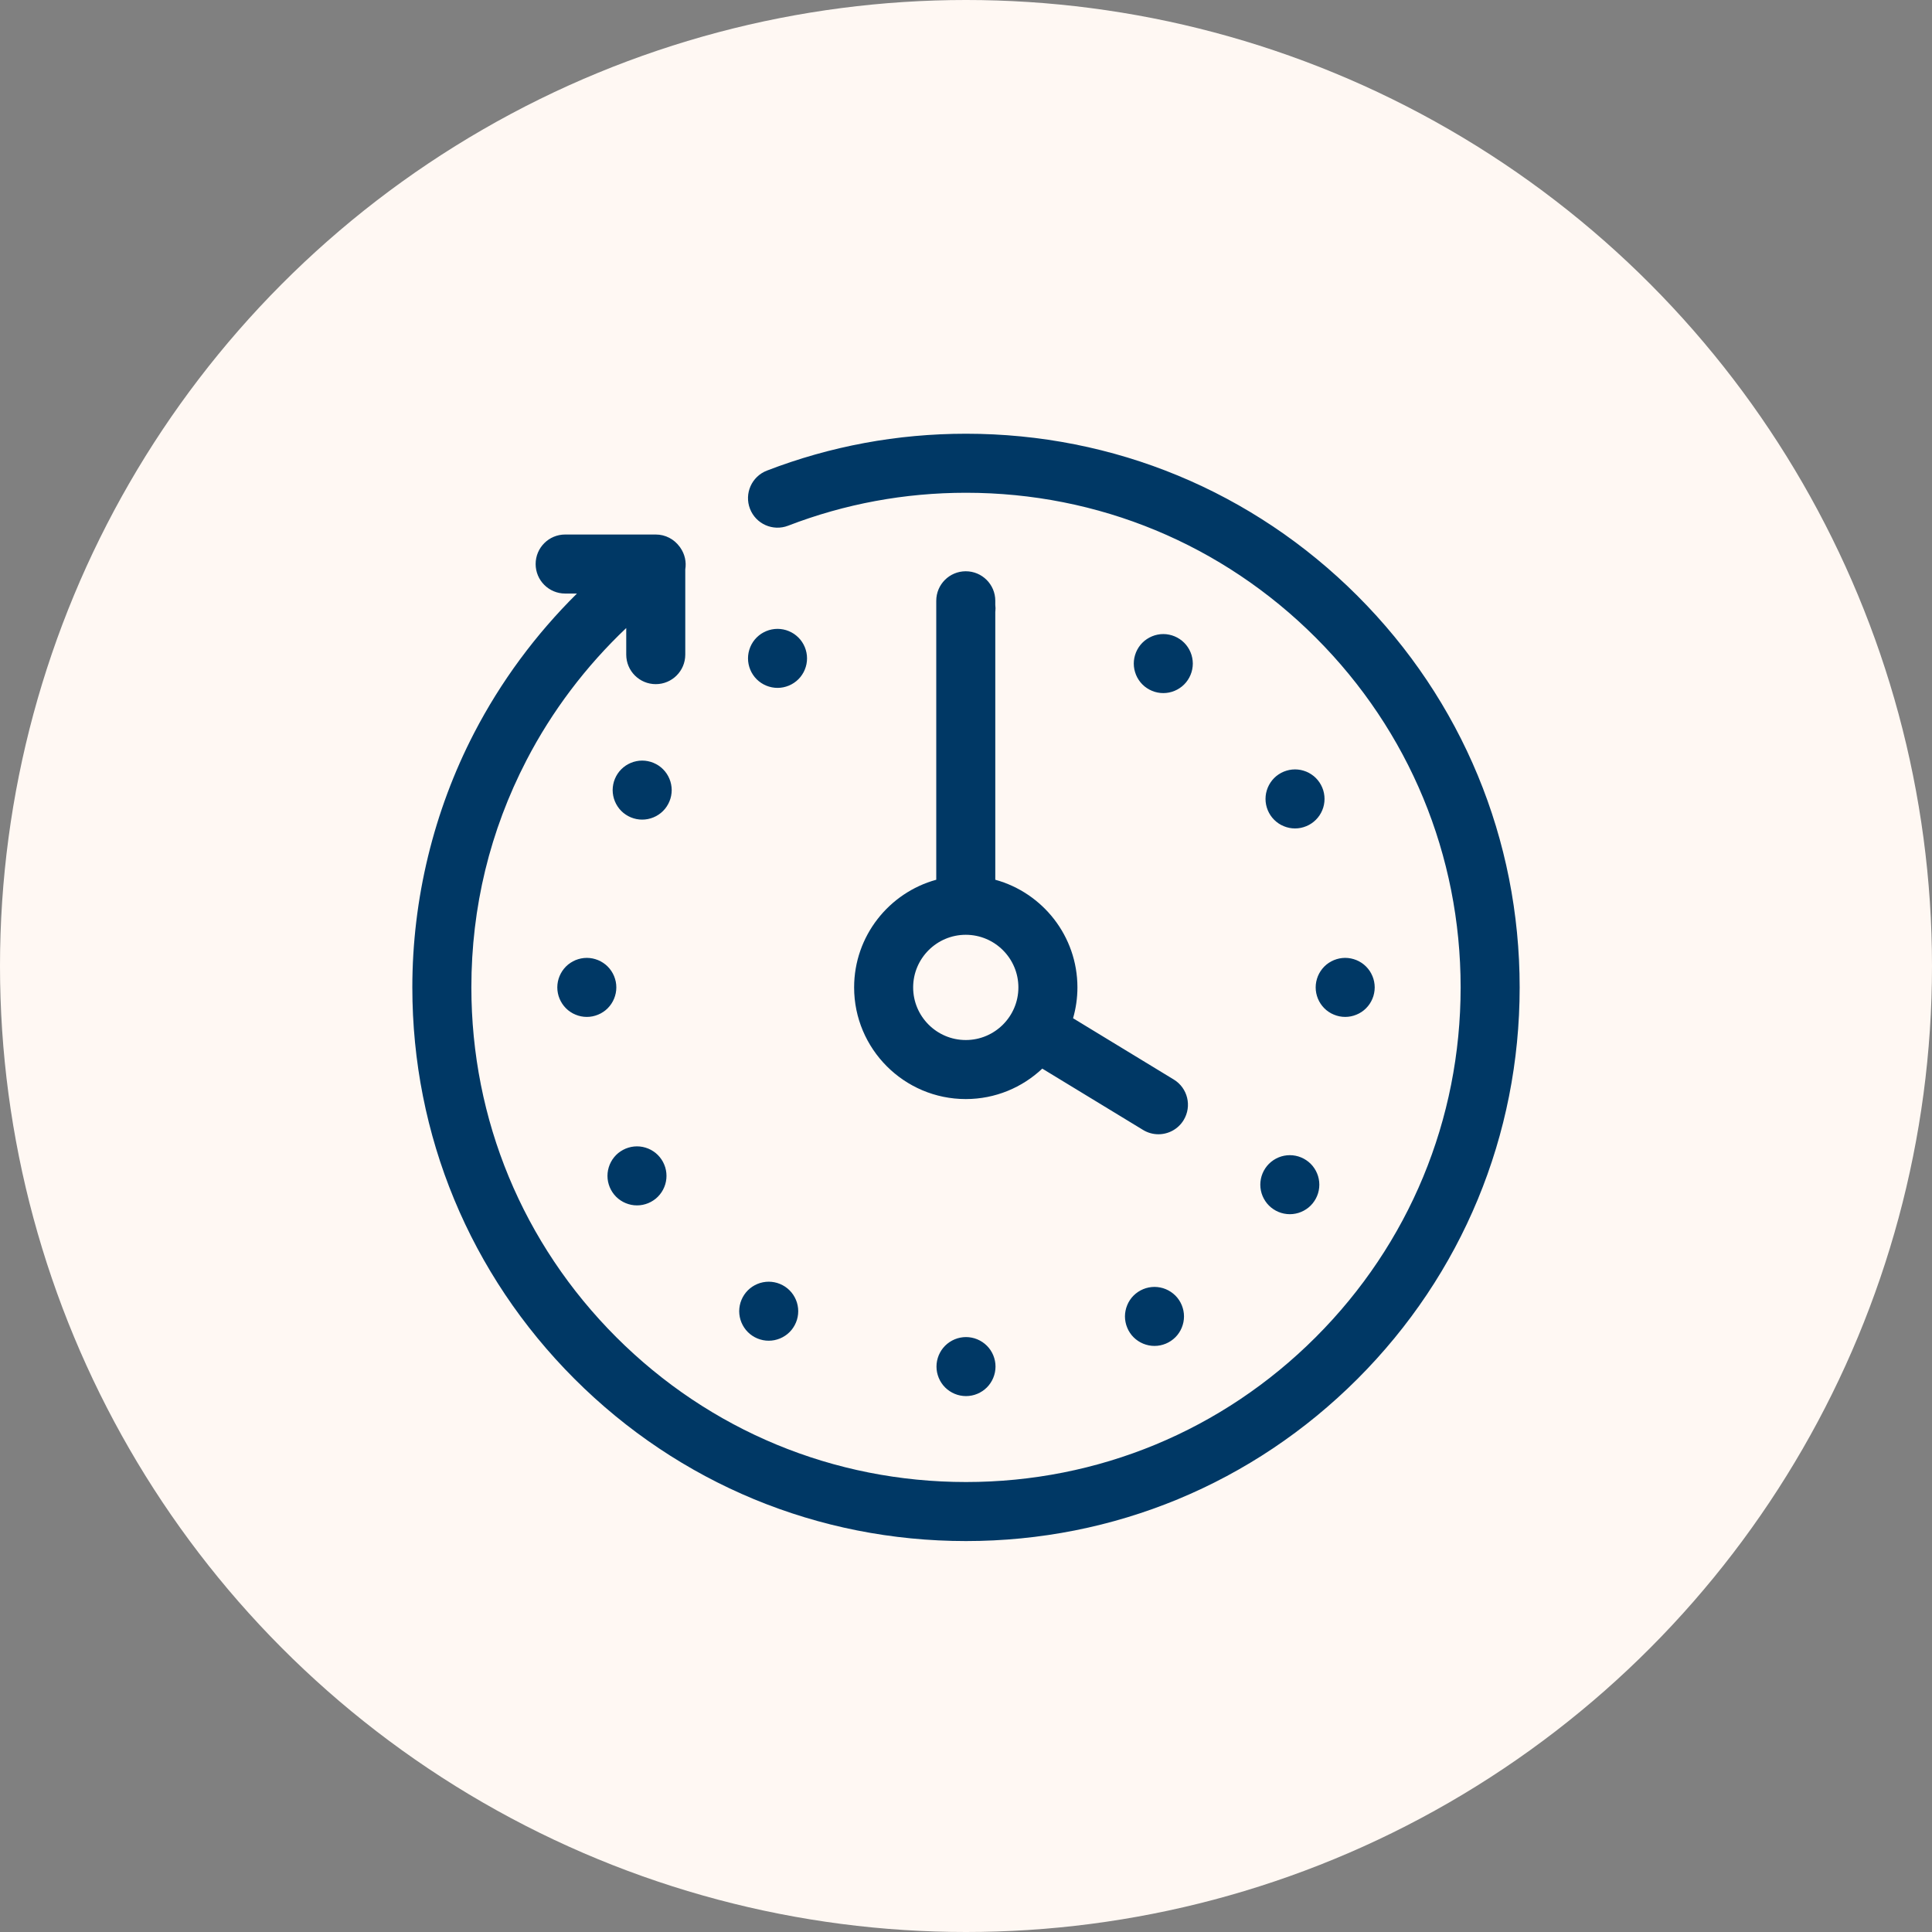 <?xml version="1.0" encoding="UTF-8"?>
<svg xmlns="http://www.w3.org/2000/svg" version="1.1" viewBox="0 0 1080 1080">
  <rect x="0" y="0" width="1080" height="1080" fill="#808080" stroke="none"/>
  <!-- Generator: Adobe Illustrator 29.5.0, SVG Export Plug-In . SVG Version: 2.1.0 Build 137)  -->
  <defs>
    <style>
      .st0 {
        fill: #fff8f3;
      }

      .st1 {
        fill: #003865;
      }
    </style>
  </defs>
  <g id="BKG">
    <circle class="st0" cx="540" cy="540" r="540"/>
  </g>
  <g id="Artwork">
    <path class="st1" d="M556.18,760.7c.101.53.19,1.07.24,1.6.05.54.08,1.09.08,1.62,0,4.35-1.76,8.6-4.83,11.67-.38.38-.79.75-1.21,1.09-.41.34-.851.66-1.3.96-.45.3-.91.58-1.391.83-.47.25-.96.48-1.46.69-.49.21-1.01.39-1.52.55-.51.15-1.04.29-1.57.39-.52.11-1.06.19-1.6.24-.54.06-1.08.08-1.62.08s-1.08-.02-1.62-.08c-.54-.05-1.08-.13-1.6-.24-.53-.1-1.061-.24-1.57-.39-.51-.16-1.021-.34-1.521-.55s-.989-.44-1.46-.69c-.47-.25-.939-.53-1.39-.83-.45-.3-.89-.62-1.3-.96-.42-.34-.83-.71-1.21-1.09s-.75-.78-1.09-1.2c-.341-.42-.66-.86-.96-1.31-.301-.44-.57-.91-.83-1.38-.25-.48-.48-.97-.69-1.47-.2-.49-.38-1-.54-1.52-.16-.51-.29-1.04-.4-1.56-.1-.53-.18-1.07-.239-1.6-.05-.54-.08-1.09-.08-1.63,0-.53.03-1.08.08-1.62.06-.53.14-1.07.239-1.6.11-.52.24-1.05.4-1.57.16-.51.34-1.02.54-1.52.21-.49.44-.98.69-1.46.26-.47.529-.94.83-1.39.3-.44.619-.88.96-1.3.34-.42.71-.82,1.09-1.2s.79-.75,1.21-1.09c.41-.34.85-.67,1.3-.96.45-.3.92-.58,1.39-.83.471-.25.96-.49,1.46-.69.5-.21,1.011-.39,1.521-.55.51-.15,1.04-.29,1.57-.39.52-.11,1.06-.19,1.6-.24,1.07-.11,2.17-.11,3.24,0,.54.05,1.08.13,1.6.24.53.1,1.061.24,1.57.39.51.16,1.029.34,1.52.55.5.2.99.44,1.46.69.48.25.94.53,1.391.83.449.29.89.62,1.3.96.42.34.83.71,1.21,1.09s.74.78,1.09,1.2c.34.42.66.86.96,1.3.3.45.57.92.83,1.39.25.48.48.97.69,1.46.199.5.39,1.01.54,1.52.159.52.289,1.05.399,1.57ZM739.21,541.5c-.34.41-.66.85-.96,1.3s-.58.91-.83,1.39c-.25.47-.48.96-.69,1.46-.2.49-.39,1.01-.54,1.52-.16.51-.29,1.04-.399,1.57-.11.52-.19,1.06-.24,1.6-.06.53-.08,1.08-.08,1.62s.021,1.08.08,1.62c.05.54.13,1.07.24,1.6.109.53.239,1.06.399,1.57.15.51.34,1.02.54,1.52.21.5.44.99.69,1.46.25.47.53.94.83,1.39.3.45.62.88.96,1.3s.71.82,1.09,1.21c.38.38.78.74,1.2,1.09.42.34.859.66,1.31.96.44.29.91.57,1.38.83.48.25.971.48,1.471.68.489.21,1,.39,1.52.55.51.16,1.04.29,1.561.4.529.1,1.069.18,1.6.24.54.05,1.09.08,1.63.08.53,0,1.08-.03,1.62-.08.53-.06,1.07-.14,1.6-.24.53-.11,1.051-.24,1.57-.4.51-.16,1.02-.34,1.52-.55.49-.2.98-.43,1.461-.68.47-.26.939-.54,1.39-.83.439-.3.88-.62,1.3-.96.42-.35.82-.71,1.2-1.09.39-.39.75-.79,1.09-1.21s.67-.85.97-1.3c.29-.45.57-.92.82-1.39.25-.47.49-.96.69-1.46.21-.5.39-1.01.55-1.52.149-.51.29-1.04.39-1.57.11-.53.19-1.06.24-1.6.06-.54.09-1.08.09-1.62s-.03-1.09-.09-1.62c-.05-.54-.13-1.08-.24-1.6-.1-.53-.24-1.06-.39-1.57-.16-.51-.34-1.03-.55-1.52-.2-.5-.44-.99-.69-1.46-.25-.48-.53-.94-.82-1.39-.3-.45-.63-.89-.97-1.3-.34-.42-.7-.83-1.09-1.21-.38-.38-.78-.75-1.2-1.09-.42-.34-.86-.66-1.3-.96-.45-.3-.92-.57-1.39-.83-.48-.25-.971-.48-1.461-.69-.5-.2-1.01-.39-1.52-.54-.52-.16-1.04-.29-1.57-.4-.529-.1-1.069-.18-1.6-.24-1.08-.11-2.17-.11-3.25,0-.53.06-1.07.14-1.6.24-.521.11-1.051.24-1.561.4-.52.15-1.03.34-1.52.54-.5.21-.99.44-1.471.69-.47.26-.939.53-1.38.83-.45.3-.89.62-1.31.96-.42.34-.82.71-1.2,1.09-.38.38-.75.79-1.09,1.21ZM340.79,562.42c.34-.42.66-.85.96-1.3.3-.45.58-.92.83-1.39.25-.47.479-.96.689-1.46s.391-1.01.54-1.52c.16-.51.3-1.04.4-1.57.109-.53.189-1.06.24-1.6.06-.54.08-1.08.08-1.62s-.021-1.09-.08-1.62c-.051-.54-.131-1.08-.24-1.61-.101-.52-.24-1.05-.4-1.56-.149-.51-.33-1.03-.54-1.52-.21-.5-.439-.99-.689-1.46-.25-.48-.53-.94-.83-1.39s-.62-.89-.96-1.3c-.34-.42-.71-.83-1.09-1.21-.381-.38-.78-.75-1.2-1.09-.42-.34-.86-.66-1.311-.96-.439-.3-.909-.58-1.38-.83-.479-.25-.97-.48-1.46-.69-.5-.2-1.01-.39-1.53-.54-.51-.16-1.039-.29-1.56-.4-.53-.1-1.07-.19-1.6-.24-1.08-.11-2.17-.11-3.25,0-.53.05-1.07.14-1.601.24-.529.11-1.05.24-1.569.4-.511.15-1.021.34-1.521.54-.49.21-.979.44-1.46.69-.47.25-.94.53-1.38.83-.45.3-.89.62-1.311.96-.42.34-.819.71-1.199,1.09-.38.38-.75.79-1.09,1.21-.341.41-.671.85-.961,1.3-.3.45-.579.91-.829,1.39-.25.47-.49.96-.69,1.46-.21.49-.39,1.01-.55,1.52-.15.51-.29,1.04-.391,1.56-.109.53-.189,1.07-.239,1.61-.061.53-.08,1.08-.08,1.62s.02,1.08.08,1.62c.05.54.13,1.07.239,1.6.101.53.24,1.06.391,1.57.16.51.34,1.02.55,1.52.2.5.44.99.69,1.46.25.47.529.94.829,1.39.29.45.62.88.961,1.3.34.42.71.83,1.09,1.21s.779.74,1.199,1.09c.421.34.86.66,1.311.96.439.29.91.57,1.38.83.48.25.97.48,1.46.68.5.21,1.01.39,1.521.55.52.16,1.04.29,1.569.4.53.1,1.07.18,1.601.24.54.05,1.09.08,1.62.08.539,0,1.09-.03,1.63-.08.529-.06,1.069-.14,1.6-.24.521-.11,1.05-.24,1.56-.4.521-.16,1.03-.34,1.53-.55.49-.2.98-.43,1.46-.68.471-.26.94-.54,1.38-.83.45-.3.891-.62,1.311-.96.42-.35.819-.71,1.2-1.09.38-.38.75-.79,1.09-1.21ZM634.51,375.73c.15.52.34,1.03.54,1.52.21.5.44.99.69,1.47.25.47.529.94.829,1.38.301.45.62.89.961,1.31.34.42.71.82,1.09,1.2s.779.75,1.199,1.09c.421.34.86.66,1.311.96.439.3.91.58,1.39.83.471.25.96.48,1.46.69.49.21,1,.39,1.521.55.51.15,1.04.29,1.56.39.53.11,1.07.19,1.601.24.54.06,1.09.08,1.63.08.529,0,1.08-.02,1.62-.08.529-.05,1.069-.13,1.6-.24.53-.1,1.05-.24,1.57-.39.51-.16,1.02-.34,1.52-.55.49-.21.98-.44,1.46-.69.471-.25.94-.53,1.38-.83.45-.3.891-.62,1.311-.96.42-.34.819-.71,1.2-1.09.38-.38.75-.78,1.09-1.2.34-.42.67-.86.96-1.31.3-.44.58-.91.83-1.38.25-.48.489-.97.689-1.47.21-.49.391-1,.55-1.52.15-.51.29-1.04.391-1.56.109-.53.189-1.07.24-1.6.06-.54.09-1.09.09-1.63,0-.53-.03-1.08-.09-1.62-.051-.53-.131-1.07-.24-1.6-.101-.53-.24-1.05-.391-1.57-.159-.51-.34-1.02-.55-1.52-.2-.49-.439-.98-.689-1.46-.25-.47-.53-.94-.83-1.39-.29-.44-.62-.88-.96-1.3s-.71-.82-1.09-1.2c-.381-.38-.78-.75-1.2-1.09-.42-.34-.86-.67-1.311-.96-.439-.3-.909-.58-1.38-.83-.479-.25-.97-.49-1.46-.69-.5-.21-1.01-.39-1.52-.55-.521-.15-1.04-.29-1.57-.39-.53-.11-1.07-.19-1.6-.25-1.08-.1-2.17-.1-3.25,0-.53.06-1.07.14-1.601.25-.52.1-1.05.24-1.56.39-.521.16-1.03.34-1.521.55-.5.2-.989.44-1.46.69-.479.25-.95.53-1.39.83-.45.29-.89.62-1.311.96-.42.34-.819.71-1.199,1.09s-.75.78-1.09,1.2c-.341.42-.66.86-.961,1.3-.3.45-.579.92-.829,1.39-.25.48-.48.97-.69,1.46-.2.5-.39,1.01-.54,1.52-.16.52-.29,1.04-.4,1.57-.109.53-.189,1.07-.239,1.6-.051.54-.08,1.09-.08,1.62,0,.54.029,1.09.08,1.63.05.53.13,1.07.239,1.6.11.52.24,1.05.4,1.56ZM413.54,736.2c.1.52.24,1.05.39,1.56.16.52.34,1.03.55,1.52.2.5.44.99.69,1.46.25.48.53.95.83,1.39.29.45.62.89.96,1.31.34.41.71.82,1.09,1.2.38.38.78.75,1.2,1.09.42.34.859.66,1.31.96.44.3.91.58,1.38.83.48.25.971.48,1.46.69.5.2,1.011.39,1.521.54.52.16,1.04.29,1.57.4.529.11,1.069.19,1.6.24.54.06,1.09.08,1.62.08.54,0,1.09-.02,1.63-.08.53-.05,1.07-.13,1.6-.24.521-.11,1.051-.24,1.561-.4.52-.15,1.03-.34,1.52-.54.5-.21.99-.44,1.46-.69.48-.25.95-.53,1.391-.83.449-.3.89-.62,1.31-.96.42-.34.82-.71,1.2-1.09.38-.38.75-.79,1.09-1.2.34-.42.66-.86.96-1.31.3-.44.58-.91.83-1.39.25-.47.48-.96.69-1.46.21-.49.39-1,.55-1.52.149-.51.29-1.04.39-1.56.11-.53.19-1.07.24-1.6.06-.54.08-1.09.08-1.63s-.021-1.08-.08-1.62c-.05-.53-.13-1.07-.24-1.6-.1-.53-.24-1.05-.39-1.57-.16-.51-.34-1.02-.55-1.52-.21-.49-.44-.98-.69-1.46-.25-.47-.53-.94-.83-1.39-.3-.44-.62-.88-.96-1.3s-.71-.82-1.09-1.2c-.38-.38-.78-.75-1.2-1.09-.42-.34-.86-.67-1.31-.97-.44-.29-.91-.57-1.391-.82-.47-.25-.96-.49-1.46-.69-.489-.21-1-.39-1.52-.55-.51-.15-1.04-.29-1.561-.39-.529-.11-1.069-.19-1.6-.24-1.08-.11-2.17-.11-3.25,0-.53.05-1.07.13-1.6.24-.53.1-1.051.24-1.57.39-.51.16-1.021.34-1.521.55-.489.2-.979.44-1.46.69-.47.25-.939.53-1.38.82-.45.3-.89.63-1.31.97-.42.34-.82.71-1.2,1.09-.38.38-.75.78-1.09,1.2s-.67.86-.96,1.3c-.3.45-.58.92-.83,1.39-.25.48-.49.97-.69,1.46-.21.5-.39,1.01-.55,1.52-.149.52-.29,1.04-.39,1.57-.11.53-.19,1.07-.24,1.6-.06.54-.09,1.08-.09,1.62s.03,1.09.09,1.63c.05.53.13,1.07.24,1.6ZM740.1,443.37c-.1-.52-.24-1.05-.39-1.56-.16-.52-.34-1.03-.55-1.52-.2-.5-.44-.99-.69-1.46-.25-.48-.53-.95-.83-1.39-.29-.45-.62-.89-.96-1.3-.34-.42-.71-.83-1.09-1.21-.38-.38-.78-.75-1.2-1.09s-.86-.66-1.31-.96c-.44-.3-.91-.57-1.38-.83-.48-.25-.971-.48-1.46-.69-.5-.2-1.011-.39-1.521-.54-.52-.16-1.05-.29-1.57-.4-.529-.1-1.069-.19-1.6-.24-1.08-.11-2.17-.11-3.25,0-.53.05-1.07.14-1.6.24-.521.11-1.051.24-1.561.4-.52.15-1.03.34-1.53.54-.489.21-.979.44-1.46.69-.47.26-.939.53-1.38.83-.45.3-.89.62-1.31.96s-.82.71-1.2,1.09c-.38.38-.75.79-1.09,1.21-.34.41-.67.85-.96,1.3-.3.44-.58.91-.83,1.39-.25.47-.48.96-.69,1.46-.21.49-.39,1-.54,1.52-.159.51-.29,1.04-.399,1.56-.11.53-.19,1.07-.24,1.61-.06.53-.08,1.08-.08,1.62s.021,1.08.08,1.62c.05.54.13,1.07.24,1.6.109.53.24,1.05.399,1.57.15.51.33,1.02.54,1.52.21.49.44.99.69,1.46.25.47.53.94.83,1.39.29.45.62.88.96,1.3.34.42.71.82,1.09,1.2.38.39.78.75,1.2,1.09.42.34.859.67,1.31.97.44.29.91.57,1.38.83.48.25.971.48,1.46.68.5.21,1.011.39,1.53.55.51.16,1.04.29,1.561.4.529.1,1.069.18,1.6.24.54.05,1.09.08,1.63.08.53,0,1.08-.03,1.62-.08.53-.06,1.07-.14,1.6-.24.521-.11,1.051-.24,1.57-.4.51-.16,1.021-.34,1.521-.55.489-.2.979-.43,1.46-.68.47-.26.939-.54,1.38-.83.449-.3.89-.63,1.31-.97.42-.34.82-.7,1.2-1.09.38-.38.75-.78,1.09-1.2.34-.42.67-.85.96-1.3.3-.45.58-.92.83-1.39.25-.47.49-.97.69-1.46.21-.5.39-1.01.55-1.52.149-.52.29-1.04.39-1.57.11-.53.19-1.06.24-1.6.06-.54.08-1.08.08-1.62s-.021-1.09-.08-1.62c-.05-.54-.13-1.08-.24-1.61ZM339.899,660.54c.11.53.24,1.06.4,1.57.15.51.34,1.02.54,1.52.21.5.44.99.69,1.46s.529.94.829,1.39c.301.45.62.89.96,1.3.341.42.711.83,1.091,1.21s.79.74,1.199,1.09c.421.34.86.66,1.311.96.439.29.91.57,1.39.83.471.25.96.48,1.46.69.49.2,1,.38,1.521.54.51.16,1.04.29,1.56.4.53.1,1.07.18,1.601.24.54.05,1.09.08,1.63.08.529,0,1.08-.03,1.62-.08.529-.06,1.069-.14,1.6-.24.52-.11,1.05-.24,1.57-.4.51-.16,1.02-.34,1.52-.54.49-.21.98-.44,1.46-.69.47-.26.94-.54,1.38-.83.45-.3.891-.62,1.311-.96.42-.35.819-.71,1.2-1.09.38-.38.75-.79,1.09-1.21.34-.41.66-.85.96-1.3.3-.45.58-.92.83-1.39s.489-.96.689-1.46c.21-.5.391-1.01.55-1.52.15-.51.29-1.04.391-1.57.109-.53.189-1.06.24-1.6.06-.54.079-1.08.079-1.62s-.02-1.09-.079-1.62c-.051-.54-.131-1.08-.24-1.6-.101-.53-.24-1.06-.391-1.57-.159-.51-.34-1.02-.55-1.52-.2-.5-.439-.99-.689-1.46s-.53-.94-.83-1.39c-.3-.45-.62-.89-.96-1.3-.34-.42-.71-.83-1.09-1.21-.381-.38-.78-.74-1.2-1.09-.42-.34-.86-.66-1.311-.96-.439-.29-.91-.57-1.38-.83-.479-.25-.97-.48-1.46-.69-.5-.2-1.01-.38-1.52-.54-.521-.16-1.051-.29-1.57-.4-.53-.1-1.07-.18-1.6-.24-1.08-.11-2.17-.11-3.25,0-.53.06-1.07.14-1.601.24-.52.11-1.05.24-1.56.4-.521.16-1.03.34-1.521.54-.5.21-.989.44-1.46.69-.479.26-.95.54-1.39.83-.45.3-.89.62-1.311.96-.409.35-.819.71-1.199,1.09s-.75.79-1.091,1.21c-.34.41-.659.85-.96,1.3-.3.45-.579.92-.829,1.39s-.48.96-.69,1.46c-.2.5-.39,1.01-.54,1.52-.16.51-.29,1.04-.4,1.57-.109.52-.189,1.06-.239,1.6-.061.53-.08,1.08-.08,1.62s.02,1.08.08,1.62c.05.54.13,1.07.239,1.6ZM706.47,654.47c-.25.48-.49.97-.689,1.46-.211.5-.391,1.01-.551,1.52-.149.52-.29,1.05-.39,1.57-.11.53-.19,1.07-.24,1.6-.06.54-.08,1.09-.08,1.63,0,.53.021,1.08.08,1.62.05.53.13,1.07.24,1.6.1.53.24,1.05.39,1.57.16.51.34,1.02.551,1.52.199.49.439.98.689,1.46.25.47.53.94.83,1.38.3.45.62.89.96,1.31s.71.82,1.09,1.2c.38.38.78.75,1.2,1.09.42.34.86.67,1.31.96.44.3.91.58,1.381.83.479.25.97.49,1.46.69.5.21,1.01.39,1.52.55.521.15,1.05.29,1.57.39.529.11,1.069.19,1.6.24.54.06,1.09.09,1.63.09.53,0,1.08-.03,1.62-.09.53-.05,1.07-.13,1.601-.24.52-.1,1.05-.24,1.569-.39.51-.16,1.021-.34,1.521-.55.489-.2.979-.44,1.46-.69.47-.25.939-.53,1.38-.83.45-.29.89-.62,1.31-.96.42-.34.82-.71,1.2-1.09.38-.38.75-.78,1.09-1.2s.67-.86.96-1.31c.3-.44.58-.91.83-1.38.25-.48.49-.97.69-1.46.21-.5.39-1.01.55-1.52.15-.52.29-1.04.39-1.57.11-.53.19-1.07.24-1.6.061-.54.08-1.09.08-1.62,0-.54-.02-1.09-.08-1.63-.05-.53-.13-1.07-.24-1.6-.1-.52-.239-1.05-.39-1.57-.16-.51-.34-1.02-.55-1.52-.2-.49-.44-.98-.69-1.46-.25-.47-.53-.94-.83-1.38-.29-.45-.62-.89-.96-1.31s-.71-.82-1.09-1.2c-.38-.38-.78-.75-1.2-1.09s-.859-.66-1.31-.96c-.44-.3-.91-.58-1.38-.83-.48-.25-.971-.48-1.46-.69-.5-.21-1.011-.39-1.521-.55-.52-.15-1.05-.29-1.569-.39-.53-.11-1.07-.19-1.601-.24-1.08-.11-2.17-.11-3.25,0-.53.05-1.07.13-1.6.24-.521.1-1.05.24-1.57.39-.51.16-1.02.34-1.52.55-.49.21-.98.44-1.46.69-.471.25-.94.53-1.381.83-.449.3-.89.62-1.31.96s-.82.71-1.2,1.09c-.38.38-.75.78-1.09,1.2s-.66.86-.96,1.31c-.3.44-.58.91-.83,1.38ZM373.53,449.44c.25-.47.489-.96.689-1.46.21-.49.39-1,.55-1.52.15-.51.29-1.04.391-1.56.109-.53.189-1.07.239-1.6.061-.54.091-1.09.091-1.63s-.03-1.08-.091-1.62c-.05-.53-.13-1.07-.239-1.6-.101-.53-.24-1.05-.391-1.57-.16-.51-.34-1.02-.55-1.52-.2-.49-.439-.99-.689-1.46-.25-.47-.53-.94-.83-1.39-.29-.45-.62-.88-.96-1.3-.341-.42-.71-.82-1.091-1.2-.38-.39-.779-.75-1.199-1.09-.42-.34-.86-.67-1.301-.97-.449-.29-.92-.57-1.39-.82-.479-.26-.97-.49-1.46-.69-.5-.21-1.01-.39-1.52-.55-.521-.15-1.04-.29-1.57-.39-.53-.11-1.07-.19-1.601-.25-1.079-.1-2.17-.1-3.25,0-.529.06-1.069.14-1.6.25-.52.1-1.05.24-1.57.39-.51.16-1.02.34-1.52.55-.49.2-.98.43-1.46.69-.47.25-.94.53-1.38.82-.45.3-.891.63-1.311.97-.42.34-.819.7-1.2,1.09-.38.38-.75.78-1.09,1.2s-.66.85-.96,1.3c-.3.45-.58.92-.83,1.39-.25.48-.479.97-.689,1.46-.21.5-.391,1.01-.55,1.52-.15.52-.29,1.04-.391,1.57-.109.53-.189,1.07-.24,1.6-.06.54-.09,1.08-.09,1.62s.03,1.09.09,1.63c.051.53.131,1.07.24,1.6.101.52.24,1.05.391,1.56.159.52.34,1.03.55,1.52.21.5.439.99.689,1.46.25.48.53.95.83,1.39.3.45.62.89.96,1.31.34.41.71.82,1.09,1.2.381.38.78.75,1.2,1.09.42.34.86.66,1.311.96.439.3.91.58,1.38.83.479.25.97.48,1.46.69.5.2,1.01.39,1.52.54.521.16,1.051.29,1.57.4.53.11,1.07.19,1.6.24.54.06,1.091.08,1.62.08.54,0,1.09-.02,1.63-.08.53-.05,1.07-.13,1.601-.24.53-.11,1.05-.24,1.57-.4.51-.15,1.02-.34,1.52-.54.49-.21.98-.44,1.46-.69.47-.25.94-.53,1.39-.83.44-.3.881-.62,1.301-.96.42-.34.819-.71,1.199-1.09.381-.38.75-.79,1.091-1.2.34-.42.67-.86.96-1.31.3-.44.58-.91.83-1.39ZM661.14,731.09c-.16-.51-.34-1.02-.54-1.52-.21-.49-.439-.98-.689-1.46-.261-.47-.53-.94-.83-1.39-.3-.45-.62-.88-.96-1.3-.351-.42-.71-.82-1.09-1.2-.381-.39-.79-.75-1.211-1.09-.409-.34-.85-.67-1.3-.96-.45-.3-.91-.58-1.39-.83-.47-.25-.96-.49-1.46-.69-.49-.21-1.01-.39-1.521-.55-.51-.15-1.04-.29-1.569-.39-.521-.11-1.061-.19-1.601-.24-1.069-.11-2.17-.11-3.239,0-.54.05-1.07.13-1.601.24-.53.1-1.06.24-1.57.39-.51.16-1.02.34-1.52.55-.5.2-.99.44-1.46.69-.48.25-.94.53-1.39.83-.45.29-.891.62-1.301.96-.42.34-.83.7-1.21,1.09-.38.38-.75.78-1.09,1.2s-.66.85-.96,1.3c-.29.45-.57.92-.83,1.39-.25.48-.479.97-.68,1.46-.21.5-.39,1.01-.55,1.52-.16.52-.29,1.04-.391,1.57-.109.53-.189,1.07-.25,1.6-.05.54-.08,1.09-.08,1.62,0,.54.03,1.09.08,1.63.061.53.141,1.07.25,1.6.101.52.23,1.05.391,1.56.16.52.34,1.03.55,1.52.2.5.43.99.68,1.47.26.47.54.94.83,1.38.3.45.62.89.96,1.31.34.41.71.82,1.09,1.2s.79.75,1.21,1.09c.41.34.851.66,1.301.96.449.3.909.58,1.39.83.47.25.96.48,1.46.69.5.2,1.01.39,1.52.54.511.16,1.04.29,1.57.4.53.11,1.061.19,1.601.24.54.06,1.079.08,1.619.08s1.08-.02,1.62-.08c.54-.05,1.08-.13,1.601-.24.529-.11,1.06-.24,1.569-.4.511-.15,1.03-.34,1.521-.54.5-.21.99-.44,1.46-.69.479-.25.939-.53,1.39-.83.45-.3.891-.62,1.3-.96.421-.34.83-.71,1.211-1.09.38-.38.739-.79,1.09-1.2.34-.42.66-.86.96-1.31.3-.44.569-.91.83-1.38.25-.48.479-.97.689-1.47.2-.49.38-1,.54-1.52.16-.51.29-1.04.4-1.56.1-.53.189-1.07.24-1.6.05-.54.079-1.09.079-1.63,0-.53-.029-1.08-.079-1.62-.051-.53-.141-1.07-.24-1.6-.11-.53-.24-1.05-.4-1.57ZM418.859,372.83c.16.51.341,1.02.54,1.51.21.5.44.99.69,1.47.26.47.54.94.83,1.38.3.45.62.89.96,1.31.35.41.71.82,1.09,1.2.38.38.79.75,1.21,1.09.41.34.851.66,1.3.96.45.3.92.58,1.391.83.47.25.96.48,1.46.69.489.2,1.01.39,1.52.54.51.16,1.04.29,1.57.4.52.11,1.06.19,1.6.24.54.06,1.08.08,1.62.08s1.08-.02,1.62-.08c.54-.05,1.07-.13,1.6-.24.53-.11,1.061-.24,1.57-.4.51-.15,1.021-.34,1.521-.54.5-.21.989-.44,1.46-.69.479-.25.939-.53,1.39-.83.45-.3.89-.62,1.3-.96.42-.34.83-.71,1.21-1.09.38-.38.75-.79,1.09-1.2.341-.42.66-.86.96-1.31.301-.44.57-.91.83-1.38.25-.48.48-.97.69-1.47.2-.49.39-1,.54-1.51.16-.52.29-1.05.399-1.57.101-.53.181-1.07.24-1.6.05-.54.08-1.09.08-1.63,0-.53-.03-1.08-.08-1.62-.06-.53-.14-1.07-.24-1.6-.109-.53-.239-1.05-.399-1.57-.15-.51-.34-1.02-.54-1.52-.21-.49-.44-.98-.69-1.46-.26-.47-.529-.94-.83-1.39-.3-.44-.619-.88-.96-1.3-.34-.42-.71-.82-1.09-1.2-.38-.38-.79-.75-1.21-1.09-.41-.34-.85-.67-1.3-.97-.45-.29-.91-.57-1.39-.82-.471-.25-.96-.49-1.46-.69-.5-.21-1.011-.39-1.521-.55-.51-.15-1.04-.29-1.57-.39-.529-.11-1.06-.19-1.6-.24-1.08-.11-2.17-.11-3.24,0-.54.05-1.08.13-1.6.24-.53.1-1.061.24-1.57.39-.51.16-1.03.34-1.52.55-.5.2-.99.44-1.46.69-.471.25-.94.53-1.391.82-.449.3-.89.63-1.3.97-.42.34-.83.71-1.21,1.09-.38.38-.74.78-1.09,1.2-.34.42-.66.86-.96,1.3-.29.45-.57.92-.83,1.39-.25.48-.48.97-.69,1.46-.199.5-.38,1.01-.54,1.52-.159.52-.29,1.04-.399,1.57-.101.53-.18,1.07-.24,1.6-.05.54-.08,1.09-.08,1.62,0,.54.03,1.09.08,1.63.061.53.14,1.07.24,1.6.109.52.24,1.05.399,1.57ZM758.851,333.107c-58.457-58.458-136.18-90.651-218.851-90.651-38.36,0-75.806,6.938-111.296,20.619-8.503,3.278-12.739,12.828-9.461,21.331,3.277,8.502,12.825,12.739,21.33,9.46,31.689-12.216,65.142-18.41,99.427-18.41,73.856,0,143.292,28.761,195.517,80.986,52.224,52.224,80.985,121.66,80.985,195.517s-28.762,143.292-80.985,195.516c-52.225,52.225-121.66,80.986-195.517,80.986s-143.292-28.761-195.517-80.986c-52.224-52.224-80.985-121.66-80.985-195.516,0-44.78,10.366-87.501,30.81-126.975,14.231-27.477,33.227-52.566,55.761-73.91v14.864c0,9.113,7.388,16.5,16.5,16.5s16.5-7.387,16.5-16.5v-47.645c.681-4.122-.201-8.491-2.781-12.163-.021-.032-.042-.065-.064-.096-.044-.063-.08-.129-.126-.191-.065-.089-.14-.166-.207-.253-3-4.112-7.843-6.794-13.323-6.794h-50.644c-9.112,0-16.5,7.387-16.5,16.5s7.388,16.5,16.5,16.5h6.591c-23.084,22.836-42.621,49.263-57.511,78.013-22.574,43.587-34.507,92.742-34.507,142.151,0,82.671,32.193,160.394,90.651,218.851,58.457,58.457,136.18,90.651,218.851,90.651s160.394-32.194,218.851-90.651c58.458-58.458,90.651-136.18,90.651-218.851s-32.193-160.394-90.651-218.851ZM556.372,335.841v2.221c.077.639.128,1.282.128,1.928,0,.54-.03,1.09-.08,1.63-.012.125-.032.252-.048.379v149.785c26.431,7.256,45.914,31.48,45.914,60.184,0,5.978-.862,11.756-2.439,17.234l56.297,34.257c7.785,4.737,10.256,14.888,5.519,22.673-3.106,5.105-8.542,7.925-14.111,7.925-2.923,0-5.882-.776-8.562-2.407l-56.349-34.289c-11.18,10.54-26.228,17.02-42.769,17.02-34.415,0-62.414-27.999-62.414-62.414,0-28.703,19.483-52.928,45.914-60.184v-155.943c0-9.113,7.388-16.5,16.5-16.5s16.5,7.387,16.5,16.5ZM539.872,522.554c-16.219,0-29.414,13.195-29.414,29.414s13.195,29.414,29.414,29.414,29.414-13.195,29.414-29.414-13.195-29.414-29.414-29.414Z"/>
  </g>
</svg>